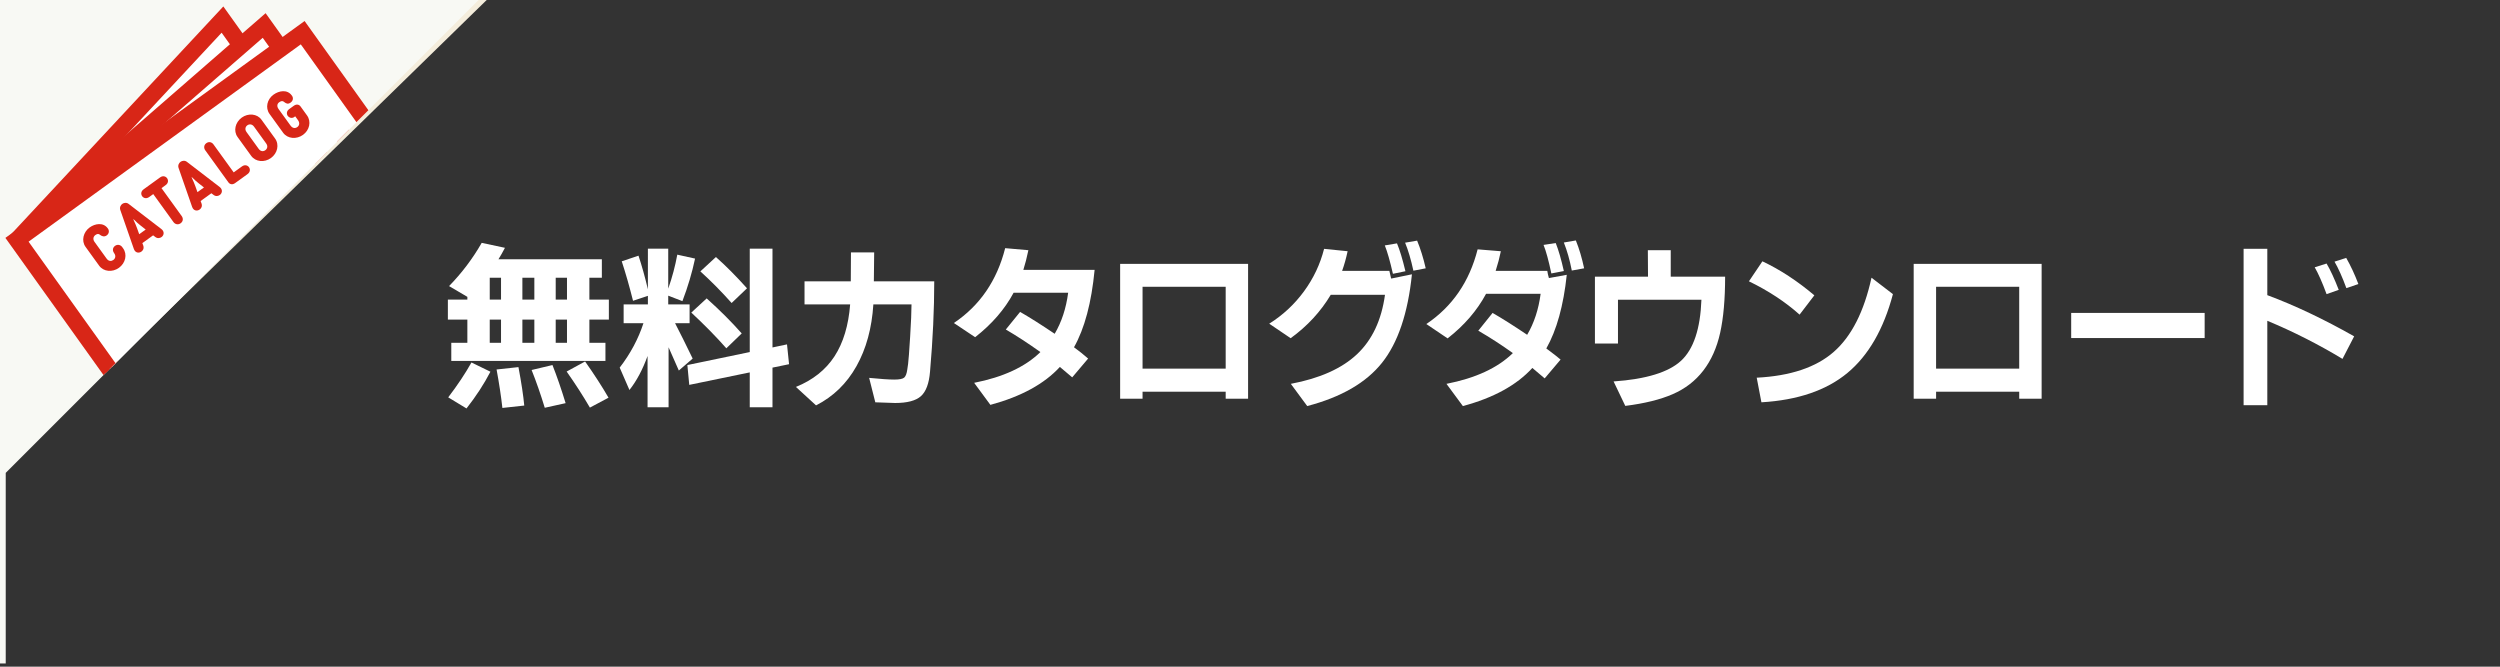 <?xml version="1.0" encoding="utf-8"?>
<!-- Generator: Adobe Illustrator 28.2.0, SVG Export Plug-In . SVG Version: 6.00 Build 0)  -->
<svg version="1.1" id="レイヤー_3" xmlns="http://www.w3.org/2000/svg" xmlns:xlink="http://www.w3.org/1999/xlink" x="0px"
	 y="0px" width="300px" height="80px" viewBox="0 0 300 80" enable-background="new 0 0 300 80" xml:space="preserve">
<rect x="0" y="0" width="300" height="80" fill="#333333" stroke="none"/>
<polygon fill="#F4EDDC" points="0,0 0,57.021 58.404,0 "/>
<g>
	<path fill="#FFFFFF" d="M53.745,38.35v-2.399h2.338v-0.328l-2.194-1.292c1.531-1.572,2.837-3.302,3.917-5.188l2.789,0.595
		c-0.287,0.547-0.547,1.005-0.779,1.374h12.407v2.215h-1.497v2.625h2.338v2.399h-2.338v2.789h1.928v2.174H54.155V41.14h1.928V38.35
		H53.745z M53.786,47.682c1.107-1.449,2.037-2.844,2.789-4.184l2.276,1.107c-0.766,1.477-1.723,2.946-2.871,4.409L53.786,47.682z
		 M58.769,35.951h1.354v-2.625h-1.354V35.951z M58.769,41.14h1.354V38.35h-1.354V41.14z M59.589,44.339l2.625-0.287
		c0.355,1.887,0.588,3.425,0.697,4.614l-2.625,0.287C60.136,47.586,59.904,46.048,59.589,44.339z M62.686,35.951h1.436v-2.625
		h-1.436V35.951z M62.686,41.14h1.436V38.35h-1.436V41.14z M63.793,44.4l2.502-0.595c0.52,1.312,1.046,2.837,1.579,4.573
		l-2.502,0.554C64.88,47.319,64.354,45.808,63.793,44.4z M66.685,35.951h1.354v-2.625h-1.354V35.951z M66.685,41.14h1.354V38.35
		h-1.354V41.14z M67.997,44.585l2.215-1.21c1.107,1.572,2.044,3.021,2.81,4.348l-2.235,1.189
		C69.966,47.504,69.037,46.061,67.997,44.585z"/>
	<path fill="#FFFFFF" d="M74.364,44.113c1.285-1.668,2.235-3.445,2.851-5.332h-2.379v-2.256h2.912V35.5l-1.784,0.595
		c-0.424-1.695-0.875-3.274-1.354-4.737l2.01-0.677c0.396,1.189,0.772,2.536,1.128,4.04V29.84h2.44v4.799
		c0.479-1.367,0.841-2.728,1.087-4.081l2.133,0.472c-0.355,1.682-0.861,3.384-1.518,5.106l-1.702-0.656v1.046h2.563v2.256h-1.743
		c0.602,1.162,1.306,2.577,2.112,4.245l-1.661,1.436c-0.137-0.301-0.342-0.766-0.615-1.395s-0.479-1.094-0.615-1.395v7.198h-2.522
		v-6.152c-0.588,1.627-1.312,2.987-2.174,4.081L74.364,44.113z M82.485,43.806l7.485-1.559V29.84h2.728v11.854l1.743-0.369
		l0.246,2.379l-1.989,0.41v4.758H89.97v-4.184l-7.26,1.497L82.485,43.806z M82.956,37.51l1.846-1.702
		c1.6,1.436,3.001,2.837,4.204,4.204l-1.846,1.784C85.998,40.47,84.597,39.041,82.956,37.51z M84.043,32.567l1.866-1.723
		c1.176,1.039,2.42,2.29,3.732,3.753l-1.846,1.764C86.579,34.994,85.329,33.729,84.043,32.567z"/>
	<path fill="#FFFFFF" d="M95.51,46.431c2.026-0.82,3.568-2.044,4.628-3.671c1.058-1.627,1.685-3.705,1.88-6.234h-5.475v-2.769h5.552
		l0.02-3.466h2.786l-0.039,3.466h7.248c0,3.363-0.169,6.979-0.507,10.849c-0.117,1.408-0.48,2.386-1.091,2.933
		s-1.644,0.82-3.098,0.82l-2.377-0.082l-0.74-2.933c1.376,0.137,2.38,0.205,3.01,0.205s1.032-0.082,1.208-0.246
		s0.295-0.485,0.36-0.964c0.013-0.068,0.046-0.294,0.098-0.677s0.133-1.459,0.243-3.229s0.166-3.073,0.166-3.907h-4.578
		c-0.183,2.857-0.857,5.329-2.026,7.413c-1.169,2.086-2.786,3.654-4.852,4.707L95.51,46.431z"/>
	<path fill="#FFFFFF" d="M114.464,38.761c3.117-2.092,5.17-5.086,6.157-8.982l2.785,0.246c-0.182,0.875-0.383,1.661-0.604,2.358
		h8.553c-0.377,3.938-1.201,7.034-2.475,9.29c0.637,0.465,1.201,0.916,1.695,1.354l-1.909,2.256c-0.52-0.451-1.014-0.868-1.48-1.251
		c-1.871,2.037-4.65,3.555-8.339,4.553l-1.948-2.646c3.48-0.684,6.13-1.914,7.949-3.691c-1.455-1.039-2.838-1.941-4.15-2.707
		l1.715-2.112c1.143,0.656,2.526,1.531,4.149,2.625c0.831-1.408,1.37-3.049,1.617-4.922h-6.546c-1.065,1.982-2.604,3.76-4.617,5.332
		L114.464,38.761z"/>
	<path fill="#FFFFFF" d="M134.417,47.846V31.665h15.353v16.181h-2.688v-0.841h-9.976v0.841H134.417z M137.106,44.236h9.976v-9.823
		h-9.976V44.236z"/>
	<path fill="#FFFFFF" d="M152.306,38.843c1.636-1.025,3.025-2.317,4.169-3.876c1.143-1.559,1.948-3.261,2.416-5.106l2.824,0.287
		c-0.182,0.848-0.402,1.634-0.662,2.358h5.67l0.214,0.923l2.494-0.513c-0.481,4.676-1.676,8.214-3.585,10.612
		c-1.909,2.4-4.903,4.133-8.981,5.199l-1.968-2.666c3.48-0.656,6.13-1.842,7.948-3.559c1.818-1.715,2.936-4.091,3.352-7.126h-6.507
		c-1.208,2.023-2.812,3.76-4.812,5.209L152.306,38.843z M166.177,29.45l1.461-0.246c0.324,0.766,0.662,1.88,1.014,3.343
		l-1.501,0.308C166.8,31.323,166.476,30.188,166.177,29.45z M168.613,29.122l1.441-0.246c0.402,0.971,0.747,2.078,1.032,3.322
		l-1.48,0.287C169.32,31.159,168.989,30.038,168.613,29.122z"/>
	<path fill="#FFFFFF" d="M171.16,38.884c3.117-2.092,5.169-5.079,6.156-8.962l2.786,0.226c-0.156,0.766-0.364,1.552-0.624,2.358
		h6.196c0.013,0.082,0.038,0.219,0.077,0.41l0.117,0.451l2.144-0.39c-0.39,3.691-1.208,6.638-2.455,8.839
		c0.831,0.615,1.402,1.06,1.714,1.333l-1.909,2.256c-0.52-0.451-1.013-0.868-1.48-1.251c-1.883,2.064-4.663,3.589-8.338,4.573
		l-1.968-2.666c3.493-0.684,6.149-1.914,7.968-3.691c-1.351-0.971-2.734-1.866-4.149-2.687l1.714-2.133
		c1.144,0.656,2.526,1.531,4.15,2.625c0.831-1.408,1.37-3.049,1.617-4.922h-6.547c-1.078,2.01-2.617,3.794-4.617,5.353
		L171.16,38.884z M185.226,29.389l1.461-0.226c0.338,0.848,0.662,1.969,0.974,3.363l-1.5,0.287
		C185.836,31.268,185.525,30.127,185.226,29.389z M187.661,29.101l1.442-0.246c0.402,0.998,0.733,2.112,0.993,3.343l-1.48,0.267
		C188.369,31.193,188.05,30.072,187.661,29.101z"/>
	<path fill="#FFFFFF" d="M191.391,41.222v-8.019h6.371l-0.02-3.179h2.747v3.179h6.526c0,2.693-0.198,4.936-0.594,6.727
		c-0.396,1.791-1.072,3.306-2.026,4.542c-0.955,1.238-2.179,2.182-3.673,2.83c-1.493,0.649-3.39,1.118-5.688,1.405l-1.403-2.933
		c3.91-0.273,6.611-1.104,8.105-2.492c1.493-1.387,2.305-3.824,2.435-7.311h-10.014v5.25H191.391z"/>
	<path fill="#FFFFFF" d="M209.871,33.757l1.617-2.399c2.117,0.998,4.195,2.358,6.234,4.081l-1.772,2.317
		C214.235,36.224,212.208,34.891,209.871,33.757z M210.806,45.323c4.039-0.205,7.121-1.237,9.244-3.097
		c2.124-1.859,3.634-4.826,4.53-8.9l2.571,1.969c-1.117,4.211-2.936,7.362-5.455,9.454s-5.962,3.268-10.326,3.527L210.806,45.323z"
		/>
	<path fill="#FFFFFF" d="M229.642,47.846V31.665h15.353v16.181h-2.688v-0.841h-9.976v0.841H229.642z M232.33,44.236h9.976v-9.823
		h-9.976V44.236z"/>
	<path fill="#FFFFFF" d="M248.543,40.565v-3.015h16.015v3.015H248.543z"/>
	<path fill="#FFFFFF" d="M269.232,48.625V29.86h2.845v5.558c3.273,1.217,6.747,2.864,10.423,4.942l-1.402,2.707
		c-2.896-1.75-5.903-3.274-9.021-4.573v10.131H269.232z M277.765,32.075l1.423-0.451c0.454,0.766,0.941,1.818,1.461,3.158
		l-1.461,0.513C278.681,33.914,278.206,32.841,277.765,32.075z M280.142,31.398l1.403-0.451c0.532,0.93,1.02,1.976,1.461,3.138
		l-1.441,0.492C281.083,33.265,280.61,32.205,280.142,31.398z"/>
</g>
<polygon fill="none" points="0.687,-0.383 0.687,57 58.07,-0.383 "/>
<g>
	<defs>
		<polygon id="SVGID_1_" points="57.815,-0.383 -2.313,-0.383 -2.313,79.617 0.687,79.617 0.687,56.745 		"/>
	</defs>
	<use xlink:href="#SVGID_1_"  overflow="visible" fill="#F8F9F4"/>
	<clipPath id="SVGID_00000126317528809987714110000014432822543690292902_">
		<use xlink:href="#SVGID_1_"  overflow="visible"/>
	</clipPath>
	<g clip-path="url(#SVGID_00000126317528809987714110000014432822543690292902_)">
		<g>
			<g>
				<polygon fill="#FFFFFF" points="2.331,28.498 26.698,2.349 51.017,36.352 26.651,62.502 				"/>
				<g>
					<path fill="#D82617" d="M26.595,3.926l23.133,32.343L26.753,60.926L3.62,28.582L26.595,3.926 M26.799,0.773L1.042,28.415
						l25.507,35.663l25.757-27.642L26.799,0.773L26.799,0.773z"/>
				</g>
			</g>
			<g>
				<polygon fill="#FFFFFF" points="2.384,28.572 31.699,3.058 56.038,37.088 26.723,62.601 				"/>
				<g>
					<path fill="#D82617" d="M31.526,4.536l23.17,32.395L26.896,61.125L3.726,28.73L31.526,4.536 M31.873,1.582L1.042,28.415
						l25.507,35.663L57.38,37.245L31.873,1.582L31.873,1.582z"/>
				</g>
			</g>
			<g>
				<polygon fill="#FFFFFF" points="2.038,28.773 36.323,3.924 60.666,37.96 26.381,62.809 				"/>
				<path fill="#D82617" d="M36.095,5.324l23.18,32.409L26.61,61.409L3.43,29L36.095,5.324 M36.551,2.523L0.647,28.547L26.154,64.21
					l35.904-26.023L36.551,2.523L36.551,2.523z"/>
			</g>
		</g>
		<g>
			<path fill="#D82617" d="M13.677,30.354c-0.166-0.229-0.209-0.606,0.125-0.849c0.335-0.242,0.693-0.092,0.859,0.139l0.108,0.15
				c0.535,0.74,0.293,1.773-0.494,2.342c-0.786,0.568-1.85,0.479-2.385-0.263l-1.629-2.255c-0.525-0.729-0.265-1.775,0.496-2.324
				c0.636-0.46,1.628-0.646,2.173,0.107l0.027,0.039c0.166,0.229,0.149,0.591-0.152,0.809s-0.594,0.09-0.79-0.059l-0.067-0.051
				c-0.139-0.109-0.332-0.059-0.503,0.064c-0.269,0.193-0.315,0.527-0.108,0.816l1.459,2.02c0.246,0.341,0.572,0.324,0.803,0.158
				c0.223-0.16,0.348-0.471,0.102-0.812L13.677,30.354z"/>
			<path fill="#D82617" d="M17.195,29.479c0.112,0.349-0.054,0.588-0.225,0.711c-0.288,0.208-0.736,0.183-0.909-0.321l-1.623-4.664
				c-0.116-0.324,0.052-0.605,0.234-0.737c0.203-0.147,0.519-0.194,0.774,0.009l3.918,3.007c0.397,0.302,0.32,0.747,0.025,0.96
				c-0.171,0.123-0.464,0.215-0.753-0.005l-0.263-0.199l-1.291,0.933L17.195,29.479z M16.705,28.107l0.779-0.562l-0.596-0.467
				c-0.253-0.197-0.547-0.453-0.855-0.77l-0.033,0.023c0.19,0.402,0.341,0.762,0.449,1.062L16.705,28.107z"/>
			<path fill="#D82617" d="M19.211,21.289c0.354-0.256,0.685-0.115,0.837,0.094c0.156,0.217,0.186,0.575-0.169,0.83l-0.499,0.361
				l2.43,3.363c0.17,0.236,0.209,0.606-0.132,0.854c-0.334,0.24-0.688,0.098-0.858-0.139l-2.429-3.363l-0.485,0.35
				c-0.36,0.26-0.691,0.121-0.843-0.089c-0.156-0.217-0.186-0.575,0.175-0.835L19.211,21.289z"/>
			<path fill="#D82617" d="M24.187,24.43c0.112,0.348-0.054,0.588-0.225,0.711c-0.289,0.209-0.736,0.183-0.91-0.32l-1.623-4.664
				c-0.115-0.326,0.053-0.606,0.234-0.738c0.204-0.146,0.52-0.195,0.775,0.009l3.918,3.007c0.396,0.302,0.32,0.746,0.025,0.959
				c-0.172,0.124-0.465,0.216-0.754-0.004l-0.262-0.199l-1.292,0.932L24.187,24.43z M23.696,23.058l0.78-0.564l-0.597-0.467
				c-0.252-0.196-0.546-0.453-0.854-0.768l-0.033,0.023c0.19,0.4,0.34,0.761,0.449,1.062L23.696,23.058z"/>
			<path fill="#D82617" d="M28.212,21.971c-0.334,0.242-0.638,0.142-0.803-0.088l-2.78-3.849c-0.171-0.235-0.202-0.612,0.132-0.854
				c0.342-0.246,0.682-0.093,0.852,0.144l2.43,3.363l0.99-0.715c0.354-0.256,0.691-0.121,0.842,0.089
				c0.156,0.217,0.18,0.579-0.174,0.835L28.212,21.971z"/>
			<path fill="#D82617" d="M28.507,16.44c-0.525-0.728-0.277-1.765,0.504-2.329c0.779-0.562,1.843-0.473,2.368,0.256l1.629,2.255
				c0.535,0.741,0.286,1.778-0.493,2.341c-0.781,0.564-1.844,0.474-2.379-0.268L28.507,16.44z M29.583,15.844l1.459,2.02
				c0.246,0.34,0.572,0.324,0.795,0.162c0.223-0.16,0.349-0.471,0.103-0.811l-1.459-2.02c-0.237-0.328-0.579-0.32-0.802-0.159
				C29.455,15.197,29.346,15.515,29.583,15.844z"/>
			<path fill="#D82617" d="M35.258,12.692c0.335-0.241,0.644-0.146,0.813,0.091l0.771,1.068c0.535,0.74,0.301,1.769-0.48,2.332
				c-0.779,0.563-1.855,0.482-2.391-0.258l-1.629-2.256c-0.525-0.727-0.297-1.75,0.477-2.31c0.656-0.474,1.646-0.661,2.191,0.093
				l0.029,0.039c0.165,0.23,0.168,0.578-0.167,0.819c-0.327,0.237-0.544,0.104-0.761-0.06l-0.066-0.051
				c-0.15-0.111-0.336-0.077-0.545,0.074c-0.256,0.185-0.301,0.496-0.068,0.817l1.43,1.979c0.237,0.328,0.555,0.368,0.816,0.179
				c0.25-0.181,0.318-0.499,0.082-0.827l-0.336-0.465l-0.178,0.128c-0.277,0.14-0.566,0.03-0.709-0.167
				c-0.156-0.217-0.186-0.574,0.176-0.834L35.258,12.692z"/>
		</g>
	</g>
</g>
</svg>
